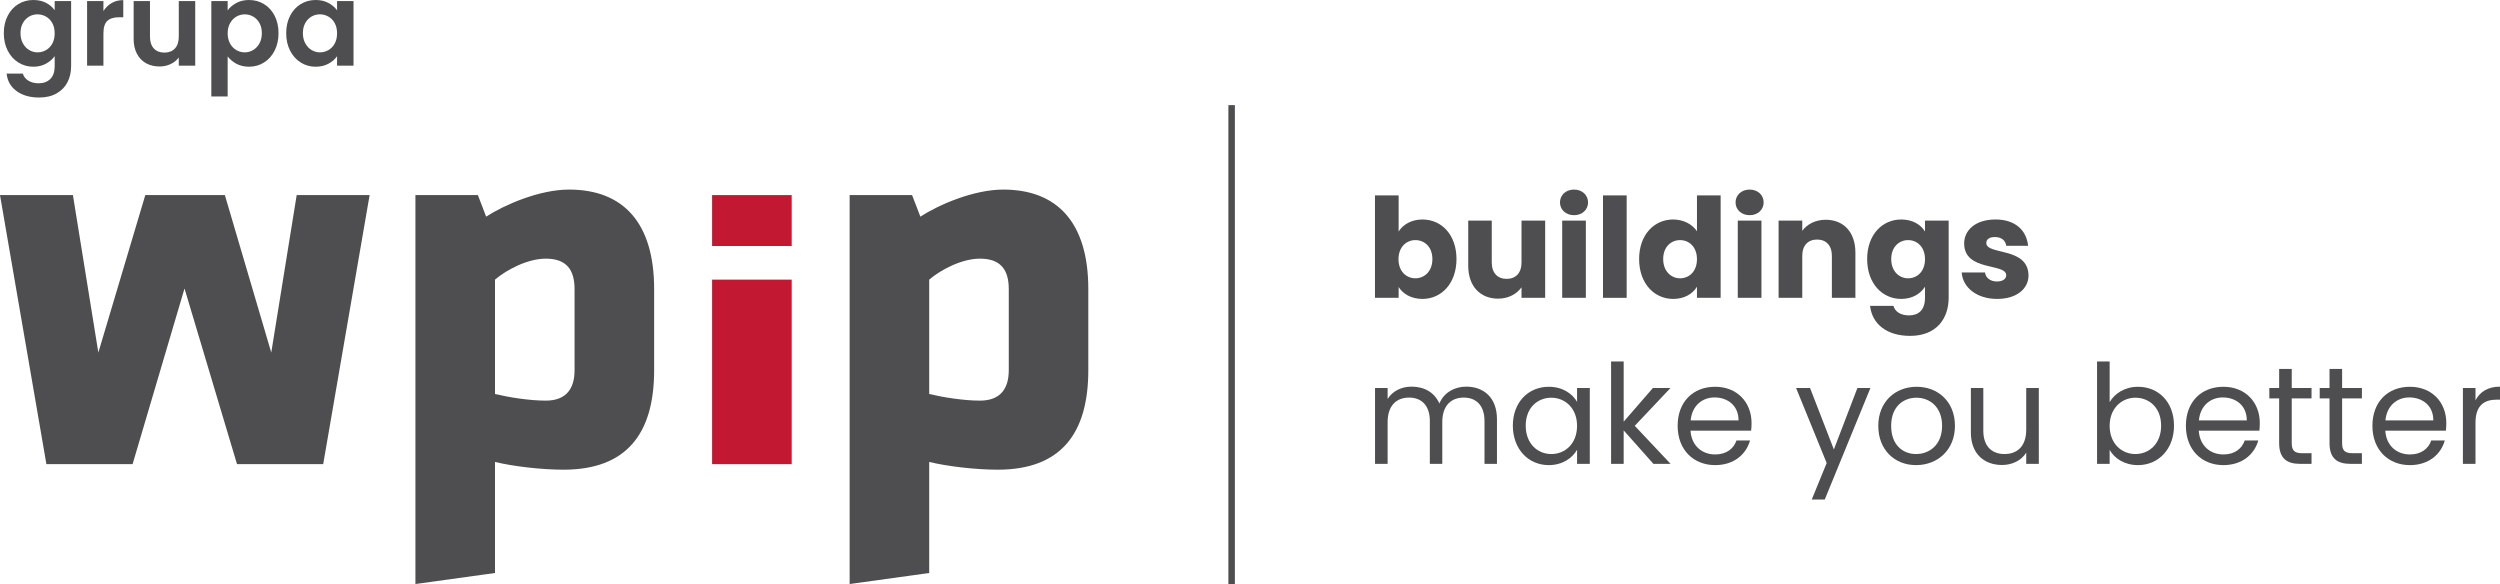 <?xml version="1.0" encoding="UTF-8"?>
<svg xmlns="http://www.w3.org/2000/svg" xmlns:xlink="http://www.w3.org/1999/xlink" version="1.1" id="Warstwa_1" x="0px" y="0px" viewBox="0 0 385.787 90.124" style="enable-background:new 0 0 385.787 90.124;" xml:space="preserve">
<g>
	<g>
		<g>
			<path style="fill:#4E4E50;" d="M7.105,0.44c0.563,0.295,1.008,0.676,1.332,1.144V0.162h2.538v10.044     c0,0.924-0.187,1.749-0.559,2.475s-0.93,1.302-1.674,1.729c-0.744,0.426-1.645,0.639-2.7,0.639c-1.416,0-2.577-0.33-3.482-0.99     c-0.906-0.66-1.42-1.56-1.539-2.7h2.502c0.132,0.456,0.416,0.819,0.854,1.09c0.438,0.27,0.969,0.404,1.593,0.404     c0.732,0,1.326-0.219,1.782-0.657c0.456-0.438,0.685-1.101,0.685-1.988V8.658c-0.324,0.468-0.771,0.857-1.342,1.17     c-0.569,0.312-1.221,0.468-1.952,0.468c-0.841,0-1.608-0.216-2.305-0.648C2.142,9.216,1.593,8.607,1.192,7.82     C0.79,7.035,0.588,6.132,0.588,5.111c0-1.008,0.201-1.901,0.604-2.682c0.401-0.78,0.947-1.38,1.638-1.8S4.291,0,5.143,0     C5.886,0,6.541,0.146,7.105,0.44z M8.077,3.573c-0.24-0.438-0.564-0.774-0.972-1.009C6.697,2.331,6.258,2.214,5.791,2.214     S4.891,2.328,4.495,2.556C4.098,2.784,3.778,3.117,3.532,3.555C3.286,3.993,3.163,4.512,3.163,5.111     c0,0.601,0.123,1.125,0.369,1.575s0.569,0.795,0.972,1.035s0.831,0.36,1.287,0.36c0.468,0,0.906-0.117,1.314-0.352     c0.407-0.233,0.731-0.569,0.972-1.008c0.24-0.438,0.36-0.963,0.36-1.575C8.437,4.536,8.317,4.011,8.077,3.573z"></path>
			<path style="fill:#4E4E50;" d="M17.23,0.468c0.521-0.3,1.118-0.45,1.791-0.45v2.647h-0.666c-0.792,0-1.39,0.186-1.791,0.558     c-0.402,0.372-0.604,1.021-0.604,1.944v4.968h-2.52V0.162h2.52V1.71C16.285,1.182,16.708,0.768,17.23,0.468z"></path>
			<path style="fill:#4E4E50;" d="M30.127,0.162v9.972h-2.538v-1.26c-0.324,0.432-0.747,0.771-1.27,1.017     c-0.521,0.246-1.089,0.369-1.7,0.369c-0.78,0-1.471-0.165-2.07-0.495c-0.601-0.33-1.071-0.815-1.413-1.458     c-0.342-0.642-0.513-1.406-0.513-2.295v-5.85h2.52v5.489c0,0.792,0.198,1.401,0.594,1.827c0.396,0.427,0.937,0.64,1.62,0.64     c0.696,0,1.242-0.213,1.639-0.64c0.396-0.426,0.594-1.035,0.594-1.827V0.162H30.127z"></path>
			<path style="fill:#4E4E50;" d="M36.472,0.459C37.042,0.152,37.693,0,38.425,0c0.853,0,1.623,0.21,2.313,0.63     c0.689,0.42,1.235,1.017,1.638,1.791c0.402,0.773,0.604,1.671,0.604,2.69c0,1.021-0.201,1.924-0.604,2.709     c-0.402,0.786-0.948,1.396-1.638,1.827c-0.69,0.433-1.461,0.648-2.313,0.648c-0.731,0-1.377-0.15-1.935-0.45     c-0.558-0.3-1.011-0.678-1.359-1.134v6.174h-2.52V0.162h2.52v1.439C35.455,1.146,35.902,0.765,36.472,0.459z M40.036,3.555     c-0.246-0.438-0.57-0.771-0.972-0.999c-0.402-0.228-0.837-0.342-1.306-0.342c-0.456,0-0.885,0.117-1.287,0.351     C36.07,2.799,35.746,3.138,35.5,3.582c-0.246,0.444-0.369,0.966-0.369,1.565c0,0.601,0.123,1.122,0.369,1.566     c0.246,0.444,0.57,0.783,0.972,1.017c0.402,0.234,0.831,0.352,1.287,0.352c0.469,0,0.903-0.12,1.306-0.36     c0.401-0.24,0.726-0.582,0.972-1.026c0.246-0.443,0.369-0.972,0.369-1.584C40.405,4.512,40.282,3.993,40.036,3.555z"></path>
			<path style="fill:#4E4E50;" d="M44.769,2.43c0.401-0.78,0.947-1.38,1.638-1.8S47.868,0,48.721,0c0.743,0,1.395,0.15,1.952,0.45     c0.559,0.3,1.005,0.678,1.342,1.134V0.162h2.538v9.972h-2.538V8.676c-0.324,0.468-0.771,0.855-1.342,1.161     c-0.569,0.306-1.227,0.459-1.971,0.459c-0.84,0-1.605-0.216-2.295-0.648c-0.69-0.432-1.236-1.041-1.638-1.827     c-0.402-0.785-0.604-1.688-0.604-2.709C44.166,4.104,44.367,3.21,44.769,2.43z M51.654,3.573     c-0.24-0.438-0.564-0.774-0.972-1.009c-0.408-0.233-0.847-0.351-1.314-0.351s-0.899,0.114-1.296,0.342     c-0.396,0.229-0.717,0.562-0.963,0.999c-0.246,0.438-0.369,0.957-0.369,1.557c0,0.601,0.123,1.125,0.369,1.575     c0.246,0.45,0.569,0.795,0.972,1.035c0.402,0.24,0.831,0.36,1.287,0.36c0.468,0,0.906-0.117,1.314-0.352     c0.407-0.233,0.731-0.569,0.972-1.008c0.24-0.438,0.36-0.963,0.36-1.575C52.015,4.536,51.895,4.011,51.654,3.573z"></path>
		</g>
		<g>
			<path style="fill:#4E4E50;" d="M28.473,44.517l-8.013,27.107H7.16L0,30.106h11.252l3.924,24.3l7.246-24.3H34.7l7.16,24.3     l3.923-24.3h11.255l-7.163,41.518H36.575L28.473,44.517z"></path>
			<path style="fill:#4E4E50;" d="M100.944,57.135c0,9.802-4.266,15.345-13.991,15.345c-3.402,0-7.755-0.512-10.568-1.196v17.137     l-12.279,1.703V30.106h9.641l1.274,3.325c2.902-1.874,8.273-4.176,12.786-4.176c8.445,0,13.137,5.197,13.137,15.346V57.135z      M76.386,60.799c2.132,0.512,5.288,1.023,7.844,1.023c3.242,0,4.433-1.959,4.433-4.687V44.601c0-2.902-1.191-4.688-4.433-4.688     c-2.813,0-6.052,1.707-7.844,3.237V60.799z"></path>
			<path style="fill:#4E4E50;" d="M167.941,57.135c0,9.802-4.261,15.345-13.982,15.345c-3.406,0-7.758-0.512-10.568-1.196v17.137     l-12.279,1.703V30.106h9.635l1.279,3.325c2.896-1.874,8.267-4.176,12.789-4.176c8.431,0,13.127,5.197,13.127,15.346V57.135z      M143.391,60.799c2.129,0.512,5.28,1.023,7.841,1.023c3.236,0,4.436-1.959,4.436-4.687V44.601c0-2.902-1.199-4.688-4.436-4.688     c-2.816,0-6.055,1.707-7.841,3.237V60.799z"></path>
			<g>
				<rect x="109.887" y="30.106" style="fill:#C31832;" width="12.282" height="7.856"></rect>
				<rect x="109.887" y="43.15" style="fill:#C31832;" width="12.282" height="28.474"></rect>
			</g>
		</g>
	</g>
	<g>
		<path style="fill:#4E4E50;" d="M219.503,33.87c2.947,0,5.254,2.35,5.254,6.107c0,3.76-2.328,6.151-5.254,6.151    c-1.751,0-3.011-0.79-3.673-1.837v1.666h-3.652V30.154h3.652v5.575C216.491,34.66,217.794,33.87,219.503,33.87z M218.413,37.052    c-1.367,0-2.605,1.047-2.605,2.947c0,1.901,1.239,2.947,2.605,2.947c1.388,0,2.627-1.067,2.627-2.969    C221.04,38.077,219.802,37.052,218.413,37.052z"></path>
		<path style="fill:#4E4E50;" d="M238.443,45.958h-3.652v-1.623c-0.726,1.025-2.007,1.751-3.609,1.751    c-2.755,0-4.613-1.901-4.613-5.082v-6.963h3.631v6.472c0,1.623,0.918,2.52,2.285,2.52c1.41,0,2.306-0.897,2.306-2.52v-6.472h3.652    V45.958z"></path>
		<path style="fill:#4E4E50;" d="M240.726,31.241c0-1.111,0.876-1.986,2.178-1.986c1.281,0,2.157,0.875,2.157,1.986    c0,1.089-0.876,1.966-2.157,1.966C241.602,33.207,240.726,32.33,240.726,31.241z M241.068,34.041h3.652v11.917h-3.652V34.041z"></path>
		<path style="fill:#4E4E50;" d="M247.367,30.154h3.652v15.804h-3.652V30.154z"></path>
		<path style="fill:#4E4E50;" d="M258.194,33.87c1.58,0,2.947,0.726,3.673,1.815v-5.531h3.652v15.804h-3.652v-1.709    c-0.662,1.089-1.922,1.879-3.673,1.879c-2.926,0-5.254-2.391-5.254-6.151C252.94,36.22,255.268,33.87,258.194,33.87z     M259.261,37.052c-1.367,0-2.606,1.025-2.606,2.926c0,1.902,1.239,2.969,2.606,2.969c1.388,0,2.605-1.047,2.605-2.947    C261.867,38.099,260.65,37.052,259.261,37.052z"></path>
		<path style="fill:#4E4E50;" d="M267.823,31.241c0-1.111,0.876-1.986,2.178-1.986c1.281,0,2.157,0.875,2.157,1.986    c0,1.089-0.876,1.966-2.157,1.966C268.698,33.207,267.823,32.33,267.823,31.241z M268.165,34.041h3.652v11.917h-3.652V34.041z"></path>
		<path style="fill:#4E4E50;" d="M282.686,39.487c0-1.624-0.897-2.52-2.285-2.52c-1.388,0-2.285,0.896-2.285,2.52v6.471h-3.652    V34.041h3.652v1.58c0.726-1.003,2.007-1.709,3.609-1.709c2.755,0,4.592,1.88,4.592,5.083v6.962h-3.631V39.487z"></path>
		<path style="fill:#4E4E50;" d="M293.383,33.87c1.751,0,3.033,0.79,3.673,1.858v-1.688h3.652v11.896    c0,3.183-1.837,5.895-5.958,5.895c-3.545,0-5.852-1.794-6.172-4.634h3.609c0.235,0.897,1.132,1.473,2.392,1.473    c1.388,0,2.477-0.726,2.477-2.734v-1.687c-0.662,1.047-1.922,1.879-3.673,1.879c-2.926,0-5.254-2.391-5.254-6.151    C288.129,36.22,290.457,33.87,293.383,33.87z M294.451,37.052c-1.367,0-2.605,1.025-2.605,2.926c0,1.902,1.239,2.969,2.605,2.969    c1.388,0,2.605-1.047,2.605-2.947C297.056,38.099,295.839,37.052,294.451,37.052z"></path>
		<path style="fill:#4E4E50;" d="M308.202,46.128c-3.182,0-5.318-1.773-5.488-4.079h3.609c0.085,0.833,0.833,1.388,1.837,1.388    c0.94,0,1.431-0.427,1.431-0.961c0-1.922-6.492-0.534-6.492-4.912c0-2.029,1.73-3.695,4.848-3.695    c3.075,0,4.784,1.709,5.019,4.057h-3.374c-0.107-0.811-0.726-1.345-1.751-1.345c-0.854,0-1.324,0.342-1.324,0.919    c0,1.901,6.45,0.555,6.514,4.998C313.028,44.569,311.192,46.128,308.202,46.128z"></path>
		<path style="fill:#4E4E50;" d="M229.079,64.961c0-2.392-1.281-3.609-3.203-3.609c-1.965,0-3.31,1.259-3.31,3.779v6.45h-1.922    v-6.62c0-2.392-1.281-3.609-3.203-3.609c-1.965,0-3.31,1.259-3.31,3.779v6.45h-1.943V59.878h1.943v1.688    c0.769-1.239,2.157-1.902,3.695-1.902c1.922,0,3.524,0.855,4.293,2.606c0.683-1.687,2.349-2.606,4.143-2.606    c2.67,0,4.741,1.666,4.741,5.019v6.898h-1.922V64.961z"></path>
		<path style="fill:#4E4E50;" d="M239.007,59.686c2.178,0,3.673,1.111,4.357,2.328v-2.136h1.965v11.704h-1.965v-2.178    c-0.705,1.259-2.221,2.37-4.378,2.37c-3.118,0-5.531-2.456-5.531-6.087C233.454,62.036,235.867,59.686,239.007,59.686z     M239.391,61.373c-2.136,0-3.951,1.56-3.951,4.314c0,2.755,1.815,4.378,3.951,4.378s3.972-1.601,3.972-4.356    C243.364,62.997,241.527,61.373,239.391,61.373z"></path>
		<path style="fill:#4E4E50;" d="M248.615,55.778h1.943v9.29l4.506-5.19h2.712l-5.51,5.831l5.531,5.873h-2.648l-4.592-5.168v5.168    h-1.943V55.778z"></path>
		<path style="fill:#4E4E50;" d="M264.673,71.774c-3.332,0-5.788-2.349-5.788-6.065c0-3.695,2.371-6.023,5.788-6.023    c3.396,0,5.617,2.392,5.617,5.595c0,0.427-0.021,0.769-0.064,1.175h-9.354c0.149,2.37,1.815,3.673,3.801,3.673    c1.751,0,2.862-0.897,3.289-2.157h2.093C269.457,70.108,267.578,71.774,264.673,71.774z M260.893,64.876h7.389    c0.021-2.285-1.687-3.545-3.695-3.545C262.687,61.33,261.107,62.591,260.893,64.876z"></path>
		<path style="fill:#4E4E50;" d="M286.624,59.878h2.008l-7.048,17.213h-2.007l2.306-5.638l-4.72-11.576h2.157l3.673,9.482    L286.624,59.878z"></path>
		<path style="fill:#4E4E50;" d="M295.678,71.774c-3.31,0-5.83-2.349-5.83-6.065c0-3.695,2.606-6.023,5.916-6.023    c3.332,0,5.916,2.328,5.916,6.023C301.679,69.425,299.009,71.774,295.678,71.774z M295.678,70.065    c2.029,0,4.015-1.388,4.015-4.356c0-2.947-1.943-4.336-3.951-4.336c-2.05,0-3.908,1.388-3.908,4.336    C291.833,68.677,293.649,70.065,295.678,70.065z"></path>
		<path style="fill:#4E4E50;" d="M314.619,71.582h-1.943v-1.73c-0.748,1.218-2.178,1.902-3.737,1.902    c-2.691,0-4.805-1.666-4.805-5.019v-6.856h1.922v6.6c0,2.37,1.303,3.587,3.268,3.587c2.007,0,3.353-1.239,3.353-3.759v-6.428    h1.943V71.582z"></path>
		<path style="fill:#4E4E50;" d="M329.928,59.686c3.161,0,5.553,2.35,5.553,6.001c0,3.631-2.413,6.087-5.553,6.087    c-2.136,0-3.652-1.067-4.378-2.349v2.157h-1.943V55.778h1.943v6.279C326.297,60.753,327.856,59.686,329.928,59.686z     M329.522,61.373c-2.114,0-3.972,1.624-3.972,4.336c0,2.755,1.858,4.356,3.972,4.356c2.157,0,3.972-1.623,3.972-4.378    C333.494,62.933,331.679,61.373,329.522,61.373z"></path>
		<path style="fill:#4E4E50;" d="M343.103,71.774c-3.332,0-5.788-2.349-5.788-6.065c0-3.695,2.37-6.023,5.788-6.023    c3.396,0,5.617,2.392,5.617,5.595c0,0.427-0.021,0.769-0.064,1.175h-9.354c0.15,2.37,1.815,3.673,3.801,3.673    c1.751,0,2.862-0.897,3.289-2.157h2.093C347.886,70.108,346.007,71.774,343.103,71.774z M339.322,64.876h7.389    c0.021-2.285-1.687-3.545-3.695-3.545C341.116,61.33,339.536,62.591,339.322,64.876z"></path>
		<path style="fill:#4E4E50;" d="M351.707,61.48h-1.516v-1.602h1.516v-2.947h1.943v2.947h3.054v1.602h-3.054v6.898    c0,1.153,0.427,1.559,1.623,1.559h1.431v1.645h-1.751c-2.072,0-3.246-0.855-3.246-3.203V61.48z"></path>
		<path style="fill:#4E4E50;" d="M359.48,61.48h-1.516v-1.602h1.516v-2.947h1.943v2.947h3.054v1.602h-3.054v6.898    c0,1.153,0.427,1.559,1.623,1.559h1.431v1.645h-1.751c-2.072,0-3.246-0.855-3.246-3.203V61.48z"></path>
		<path style="fill:#4E4E50;" d="M371.886,71.774c-3.332,0-5.788-2.349-5.788-6.065c0-3.695,2.371-6.023,5.788-6.023    c3.396,0,5.617,2.392,5.617,5.595c0,0.427-0.021,0.769-0.064,1.175h-9.354c0.149,2.37,1.815,3.673,3.801,3.673    c1.751,0,2.862-0.897,3.289-2.157h2.093C376.67,70.108,374.791,71.774,371.886,71.774z M368.106,64.876h7.389    c0.021-2.285-1.687-3.545-3.695-3.545C369.9,61.33,368.32,62.591,368.106,64.876z"></path>
		<path style="fill:#4E4E50;" d="M382.007,71.582h-1.944V59.878h1.944v1.901c0.662-1.303,1.922-2.114,3.78-2.114v2.008h-0.513    c-1.858,0-3.267,0.833-3.267,3.545V71.582z"></path>
	</g>
	<g>
		<rect x="189.559" y="16.222" style="fill:#4E4E50;" width="1" height="73.902"></rect>
	</g>
</g>
</svg>
